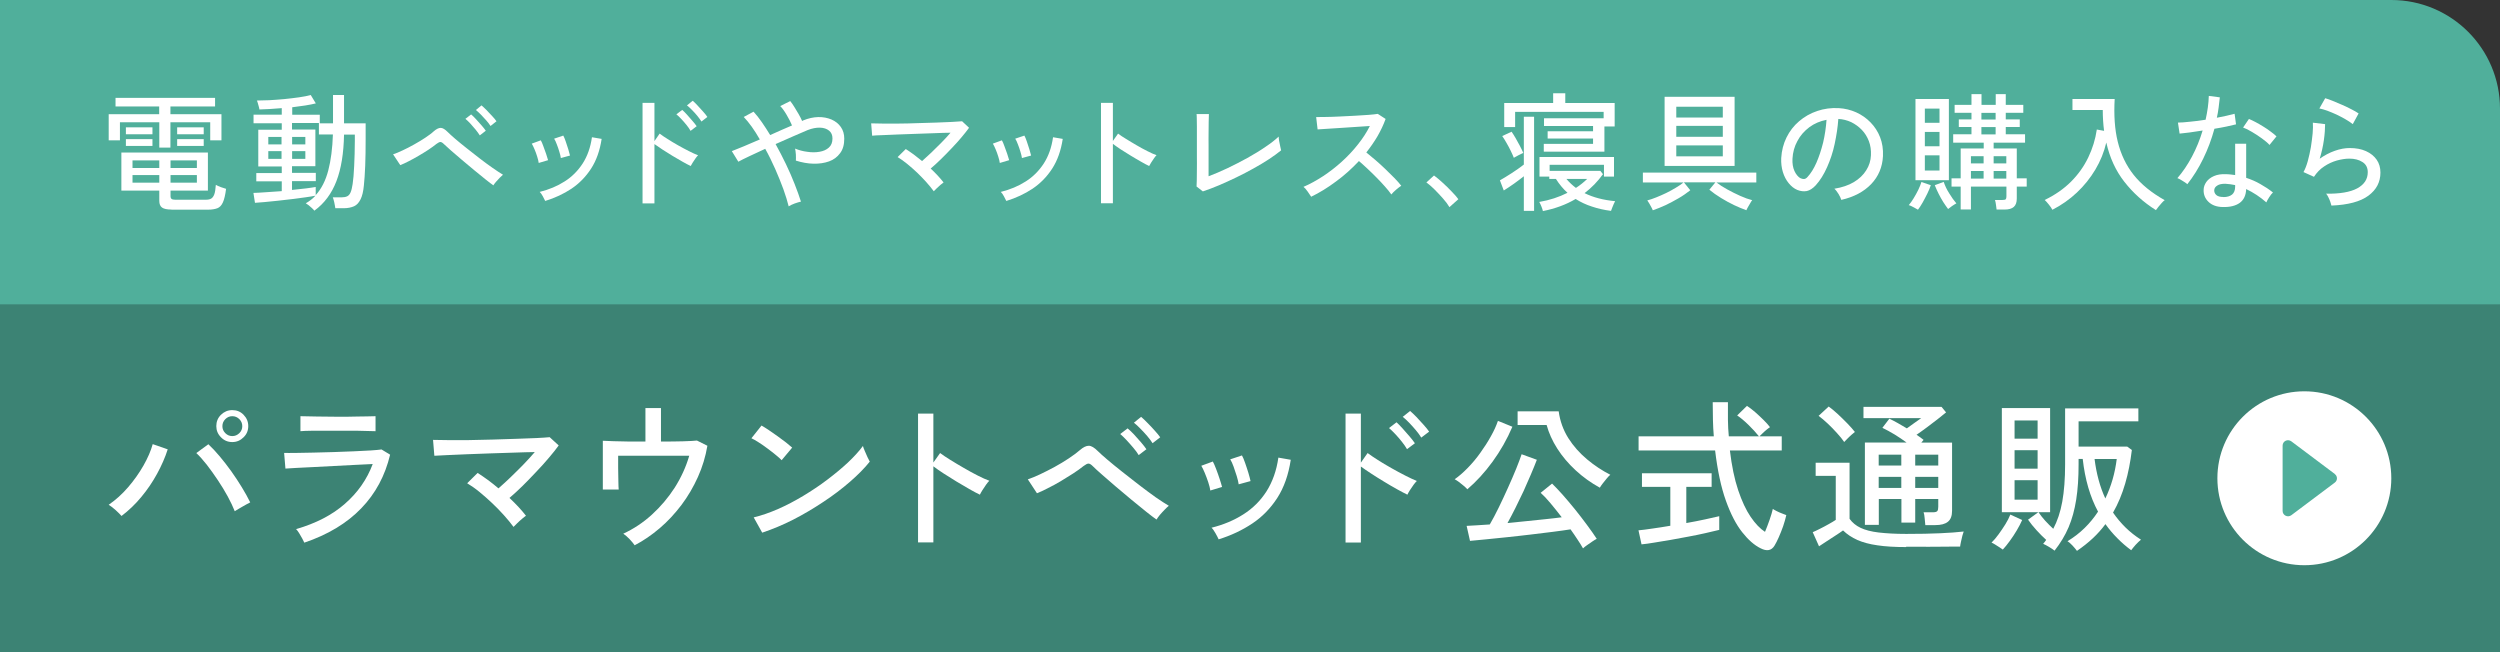 <svg width="230" height="60" viewBox="0 0 230 60" fill="none" xmlns="http://www.w3.org/2000/svg">
<rect x="0" y="0" width="230" height="60" fill="#333333" stroke="none"/>
<g clip-path="url(#clip0_238_751)">
<path d="M230 60V0L0 0V60L230 60Z" fill="#50AF9B"/>
<g style="mix-blend-mode:soft-light" opacity="0.25">
<path d="M230 60V28L0 28V60L230 60Z" fill="black"/>
</g>
<path d="M212 52C216.418 52 220 48.418 220 44C220 39.582 216.418 36 212 36C207.582 36 204 39.582 204 44C204 48.418 207.582 52 212 52Z" fill="white"/>
<path d="M214.805 43.607L210.801 40.602C210.47 40.356 210 40.582 210 40.996V47.006C210 47.41 210.47 47.646 210.801 47.4L214.805 44.395C215.065 44.198 215.065 43.814 214.805 43.617V43.607Z" fill="#50AF9B"/>
<path d="M11.19 47.48C11.07 47.34 10.89 47.16 10.65 46.94C10.41 46.72 10.19 46.56 10 46.44C10.65 45.99 11.25 45.45 11.79 44.82C12.33 44.19 12.8 43.53 13.2 42.83C13.59 42.14 13.88 41.48 14.05 40.86L15.43 41.34C15.19 42.09 14.86 42.84 14.45 43.59C14.04 44.34 13.56 45.05 13.01 45.71C12.46 46.38 11.85 46.96 11.18 47.47L11.19 47.48ZM21.6 47.04C21.44 46.63 21.22 46.17 20.95 45.67C20.68 45.17 20.37 44.67 20.03 44.16C19.69 43.65 19.36 43.19 19.02 42.75C18.68 42.32 18.36 41.96 18.06 41.68L19.17 40.87C19.5 41.18 19.85 41.55 20.21 41.98C20.57 42.41 20.93 42.87 21.28 43.36C21.63 43.85 21.95 44.34 22.25 44.83C22.55 45.32 22.81 45.79 23.02 46.22C22.86 46.3 22.63 46.42 22.34 46.59C22.05 46.76 21.8 46.9 21.6 47.03V47.04ZM21.37 40.67C20.97 40.67 20.62 40.53 20.33 40.23C20.04 39.94 19.9 39.6 19.9 39.2C19.9 38.8 20.04 38.44 20.33 38.16C20.62 37.88 20.96 37.73 21.37 37.73C21.78 37.73 22.13 37.87 22.41 38.16C22.69 38.45 22.84 38.79 22.84 39.2C22.84 39.61 22.7 39.95 22.41 40.23C22.12 40.52 21.78 40.67 21.37 40.67ZM21.37 40.12C21.62 40.12 21.83 40.03 22.02 39.85C22.2 39.67 22.29 39.46 22.29 39.21C22.29 38.96 22.2 38.74 22.02 38.56C21.84 38.38 21.62 38.29 21.37 38.29C21.12 38.29 20.91 38.38 20.73 38.56C20.55 38.74 20.46 38.96 20.46 39.21C20.46 39.46 20.55 39.67 20.73 39.85C20.91 40.03 21.12 40.12 21.37 40.12Z" fill="white"/>
<path d="M28 49.93C27.96 49.84 27.9 49.71 27.81 49.55C27.72 49.38 27.62 49.22 27.52 49.05C27.42 48.88 27.32 48.76 27.24 48.68C29.06 48.15 30.56 47.38 31.73 46.35C32.9 45.33 33.76 44.11 34.29 42.69C33.83 42.71 33.29 42.74 32.67 42.77C32.05 42.8 31.41 42.83 30.74 42.87C30.07 42.91 29.44 42.94 28.83 42.97C28.22 43 27.69 43.02 27.23 43.05C26.77 43.07 26.45 43.09 26.26 43.11L26.14 41.67C26.38 41.67 26.73 41.68 27.2 41.67C27.67 41.67 28.21 41.66 28.82 41.64C29.43 41.62 30.06 41.61 30.7 41.59C31.34 41.57 31.96 41.55 32.56 41.52C33.16 41.49 33.68 41.47 34.13 41.44C34.58 41.41 34.9 41.38 35.1 41.35L35.89 41.83C35.43 43.76 34.55 45.41 33.23 46.77C31.92 48.13 30.17 49.19 27.98 49.93H28ZM27.64 39.67V38.29C28.08 38.29 28.6 38.31 29.19 38.32C29.79 38.33 30.41 38.34 31.07 38.34C31.73 38.34 32.33 38.34 32.92 38.32C33.51 38.32 34.06 38.3 34.55 38.29V39.67C34.05 39.65 33.51 39.64 32.94 39.63C32.37 39.63 31.74 39.63 31.06 39.63H29.85C29.42 39.63 29.02 39.63 28.63 39.63C28.24 39.63 27.9 39.65 27.63 39.67H27.64Z" fill="white"/>
<path d="M47.24 48.47C47 48.14 46.71 47.79 46.37 47.41C46.03 47.03 45.66 46.65 45.28 46.29C44.89 45.92 44.5 45.58 44.1 45.25C43.71 44.93 43.33 44.67 42.98 44.46L43.94 43.51C44.24 43.7 44.56 43.92 44.89 44.16C45.22 44.4 45.54 44.66 45.86 44.93C46.19 44.64 46.55 44.31 46.95 43.93C47.34 43.55 47.74 43.16 48.14 42.75C48.54 42.34 48.89 41.95 49.2 41.59C48.66 41.59 48.04 41.62 47.34 41.64C46.64 41.66 45.91 41.69 45.16 41.71C44.41 41.74 43.68 41.76 42.99 41.79C42.29 41.82 41.68 41.84 41.14 41.87C40.6 41.89 40.21 41.91 39.96 41.93L39.84 40.47C40.15 40.48 40.59 40.49 41.17 40.49C41.75 40.49 42.39 40.49 43.11 40.49C43.82 40.48 44.56 40.46 45.32 40.44C46.08 40.42 46.81 40.4 47.52 40.37C48.23 40.35 48.85 40.32 49.38 40.3C49.92 40.27 50.31 40.25 50.57 40.22L51.4 40.98C51.17 41.3 50.88 41.67 50.52 42.09C50.17 42.51 49.77 42.95 49.35 43.39C48.93 43.84 48.5 44.28 48.08 44.7C47.65 45.12 47.25 45.49 46.87 45.81C47.47 46.37 47.98 46.92 48.39 47.45C48.3 47.51 48.18 47.6 48.03 47.73C47.88 47.86 47.73 47.99 47.59 48.13C47.44 48.27 47.33 48.38 47.25 48.47H47.24Z" fill="white"/>
<path d="M58.4 50.18C58.28 50.01 58.12 49.81 57.92 49.6C57.72 49.39 57.52 49.22 57.34 49.1C58.29 48.66 59.17 48.08 59.97 47.35C60.77 46.62 61.47 45.8 62.07 44.87C62.66 43.94 63.11 42.96 63.41 41.93H56.87C56.87 42.26 56.87 42.64 56.87 43.06C56.87 43.48 56.88 43.88 56.89 44.25C56.89 44.62 56.91 44.88 56.92 45.04H55.46V40.55C55.7 40.56 56.03 40.57 56.44 40.59C56.85 40.6 57.31 40.61 57.81 40.62C58.31 40.62 58.84 40.62 59.38 40.62V37.54H60.81V40.62C61.55 40.62 62.22 40.62 62.83 40.6C63.44 40.58 63.87 40.56 64.12 40.53L65.08 41.01C64.91 42.01 64.62 42.97 64.21 43.88C63.8 44.79 63.3 45.65 62.7 46.45C62.1 47.24 61.44 47.96 60.7 48.59C59.96 49.22 59.19 49.75 58.38 50.17L58.4 50.18Z" fill="white"/>
<path d="M71.91 42.34C71.8 42.22 71.63 42.06 71.39 41.87C71.15 41.67 70.9 41.48 70.62 41.27C70.34 41.06 70.07 40.87 69.8 40.7C69.54 40.53 69.31 40.4 69.13 40.32L70.06 39.15C70.24 39.25 70.46 39.39 70.73 39.57C70.99 39.75 71.27 39.94 71.55 40.14C71.83 40.34 72.09 40.54 72.33 40.72C72.57 40.91 72.75 41.06 72.88 41.18L71.91 42.34ZM70.12 49L69.34 47.6C70.05 47.43 70.8 47.17 71.58 46.83C72.36 46.49 73.13 46.08 73.9 45.62C74.66 45.16 75.4 44.67 76.1 44.14C76.8 43.61 77.43 43.09 78 42.56C78.56 42.03 79.03 41.52 79.39 41.03C79.42 41.14 79.47 41.29 79.56 41.49C79.65 41.69 79.73 41.87 79.81 42.06C79.9 42.24 79.97 42.38 80.02 42.47C79.54 43.07 78.93 43.69 78.19 44.33C77.45 44.97 76.64 45.59 75.74 46.18C74.85 46.77 73.93 47.32 72.97 47.81C72.01 48.3 71.06 48.69 70.14 49H70.12Z" fill="white"/>
<path d="M84.46 49.9V38.05H85.87V42.55L86.49 41.68C86.73 41.86 87.04 42.07 87.43 42.31C87.82 42.55 88.23 42.8 88.67 43.05C89.11 43.31 89.54 43.54 89.95 43.75C90.36 43.96 90.72 44.12 91.02 44.23C90.94 44.3 90.84 44.42 90.72 44.59C90.6 44.76 90.49 44.93 90.38 45.1C90.27 45.27 90.2 45.41 90.15 45.51C89.88 45.38 89.55 45.21 89.17 44.99C88.79 44.77 88.39 44.54 87.98 44.29C87.57 44.04 87.17 43.79 86.8 43.55C86.43 43.31 86.12 43.09 85.87 42.9V49.9H84.46Z" fill="white"/>
<path d="M106.4 47.8C106.17 47.64 105.85 47.4 105.44 47.07C105.03 46.74 104.58 46.38 104.1 45.98C103.62 45.58 103.14 45.18 102.66 44.77C102.18 44.36 101.76 43.99 101.38 43.66C101 43.33 100.72 43.07 100.54 42.89C100.38 42.73 100.25 42.65 100.14 42.65C100.03 42.65 99.88 42.73 99.68 42.88C99.42 43.09 99.1 43.32 98.73 43.56C98.36 43.8 97.97 44.04 97.57 44.28C97.17 44.52 96.77 44.73 96.39 44.92C96.01 45.12 95.68 45.27 95.4 45.38L94.56 44.1C94.88 43.99 95.26 43.84 95.68 43.64C96.1 43.44 96.56 43.21 97.02 42.96C97.48 42.71 97.92 42.44 98.33 42.17C98.74 41.9 99.08 41.64 99.35 41.41C99.66 41.14 99.93 41.01 100.17 41.01C100.4 41.01 100.68 41.18 101 41.5C101.19 41.69 101.48 41.95 101.88 42.29C102.27 42.62 102.73 43 103.24 43.4C103.75 43.8 104.27 44.21 104.8 44.62C105.33 45.03 105.84 45.4 106.31 45.74C106.79 46.07 107.2 46.34 107.53 46.53C107.42 46.62 107.29 46.74 107.14 46.9C106.99 47.05 106.85 47.21 106.71 47.37C106.58 47.53 106.47 47.68 106.39 47.81L106.4 47.8ZM104.76 41.87C104.63 41.66 104.47 41.43 104.26 41.19C104.06 40.95 103.85 40.72 103.64 40.49C103.43 40.27 103.24 40.08 103.06 39.93L103.74 39.41C103.9 39.54 104.09 39.72 104.32 39.96C104.54 40.2 104.76 40.45 104.98 40.7C105.19 40.95 105.36 41.16 105.47 41.33L104.76 41.87ZM106.04 40.78C105.91 40.57 105.74 40.35 105.54 40.11C105.34 39.87 105.12 39.65 104.91 39.43C104.7 39.21 104.5 39.03 104.32 38.89L104.98 38.35C105.14 38.48 105.33 38.66 105.56 38.9C105.79 39.13 106.02 39.37 106.23 39.61C106.45 39.85 106.62 40.06 106.74 40.23L106.03 40.78H106.04Z" fill="white"/>
<path d="M111.35 45.13C111.32 44.92 111.26 44.67 111.16 44.37C111.06 44.08 110.96 43.79 110.84 43.51C110.72 43.23 110.62 43.01 110.52 42.85L111.58 42.46C111.67 42.62 111.77 42.85 111.88 43.14C111.99 43.43 112.1 43.73 112.2 44.04C112.3 44.35 112.38 44.6 112.43 44.8L111.34 45.13H111.35ZM112.11 49.61C112.05 49.47 111.95 49.28 111.82 49.05C111.69 48.82 111.57 48.65 111.46 48.55C112.55 48.28 113.53 47.87 114.39 47.32C115.26 46.77 115.97 46.06 116.52 45.2C117.07 44.33 117.44 43.3 117.61 42.1L118.75 42.3C118.54 43.68 118.13 44.85 117.51 45.81C116.89 46.77 116.12 47.56 115.2 48.17C114.28 48.78 113.25 49.27 112.11 49.62V49.61ZM113.96 44.56C113.93 44.35 113.87 44.1 113.78 43.8C113.69 43.51 113.59 43.22 113.49 42.93C113.39 42.64 113.28 42.42 113.18 42.26L114.26 41.9C114.35 42.06 114.45 42.29 114.55 42.59C114.65 42.89 114.76 43.19 114.85 43.5C114.94 43.81 115.01 44.06 115.05 44.26L113.95 44.56H113.96Z" fill="white"/>
<path d="M123.79 49.9V38.05H125.2V42.56L125.82 41.68C126.06 41.86 126.37 42.07 126.76 42.32C127.15 42.57 127.56 42.81 128 43.06C128.44 43.31 128.87 43.54 129.28 43.75C129.69 43.96 130.05 44.13 130.35 44.25C130.27 44.32 130.17 44.44 130.05 44.6C129.93 44.76 129.82 44.93 129.71 45.1C129.6 45.27 129.53 45.41 129.48 45.51C129.21 45.38 128.89 45.21 128.51 45C128.13 44.79 127.74 44.56 127.33 44.31C126.91 44.06 126.52 43.81 126.15 43.57C125.78 43.33 125.46 43.11 125.2 42.92V49.91H123.79V49.9ZM129.45 41.33C129.33 41.12 129.17 40.89 128.98 40.65C128.79 40.4 128.58 40.17 128.37 39.94C128.16 39.71 127.96 39.53 127.79 39.38L128.48 38.85C128.63 38.98 128.81 39.17 129.03 39.41C129.25 39.66 129.47 39.9 129.68 40.15C129.89 40.4 130.06 40.61 130.17 40.78L129.45 41.32V41.33ZM130.75 40.25C130.62 40.04 130.46 39.81 130.26 39.58C130.06 39.34 129.85 39.11 129.64 38.89C129.43 38.67 129.23 38.49 129.05 38.35L129.73 37.81C129.89 37.94 130.08 38.13 130.31 38.36C130.53 38.6 130.76 38.84 130.98 39.09C131.2 39.34 131.37 39.54 131.48 39.71L130.77 40.25H130.75Z" fill="white"/>
<path d="M135 45.02C134.94 44.94 134.83 44.84 134.68 44.71C134.53 44.58 134.38 44.46 134.22 44.34C134.06 44.23 133.93 44.14 133.83 44.09C134.22 43.82 134.62 43.47 135.03 43.05C135.44 42.63 135.83 42.17 136.19 41.66C136.55 41.16 136.88 40.65 137.16 40.14C137.45 39.63 137.66 39.16 137.81 38.72L139.14 39.26C138.65 40.41 138.04 41.48 137.32 42.47C136.6 43.46 135.82 44.31 134.99 45.02H135ZM145.63 50.44C145.5 50.21 145.34 49.94 145.14 49.65C144.94 49.35 144.73 49.03 144.49 48.7C144.04 48.77 143.49 48.85 142.85 48.93C142.21 49.01 141.53 49.09 140.81 49.18C140.09 49.26 139.38 49.35 138.67 49.42C137.96 49.49 137.3 49.56 136.71 49.62C136.11 49.68 135.62 49.73 135.24 49.76L134.93 48.38C135.16 48.37 135.46 48.35 135.83 48.33C136.2 48.3 136.61 48.28 137.06 48.25C137.32 47.8 137.6 47.28 137.89 46.68C138.18 46.09 138.46 45.48 138.74 44.86C139.02 44.24 139.27 43.66 139.49 43.12C139.71 42.58 139.87 42.14 139.99 41.79L141.39 42.3C141.24 42.69 141.06 43.14 140.85 43.63C140.64 44.13 140.41 44.65 140.17 45.18C139.92 45.71 139.67 46.23 139.42 46.73C139.17 47.23 138.92 47.7 138.69 48.12C139.28 48.06 139.88 48 140.48 47.94C141.09 47.88 141.67 47.82 142.22 47.76C142.77 47.7 143.26 47.65 143.68 47.59C143.33 47.13 142.98 46.7 142.64 46.29C142.3 45.88 142 45.57 141.74 45.34L142.79 44.49C143.06 44.75 143.38 45.09 143.75 45.5C144.12 45.92 144.5 46.37 144.89 46.85C145.28 47.34 145.65 47.81 146 48.29C146.35 48.76 146.65 49.19 146.9 49.57C146.79 49.63 146.65 49.71 146.49 49.82C146.33 49.93 146.16 50.04 146 50.16C145.84 50.27 145.72 50.37 145.64 50.45L145.63 50.44ZM147.19 44.87C146.37 44.42 145.63 43.89 144.96 43.27C144.29 42.65 143.73 41.99 143.27 41.27C142.81 40.55 142.49 39.83 142.29 39.1H139.62V37.84H143.4C143.52 38.74 143.82 39.56 144.28 40.3C144.75 41.04 145.33 41.69 146.01 42.26C146.69 42.83 147.41 43.3 148.15 43.68C148.06 43.75 147.95 43.86 147.82 44.02C147.69 44.18 147.57 44.33 147.45 44.48C147.33 44.63 147.25 44.76 147.19 44.86V44.87Z" fill="white"/>
<path d="M151.02 50.08L150.74 48.79C151.06 48.76 151.48 48.71 152 48.63C152.52 48.56 153.07 48.47 153.67 48.37V44.79H151.06V43.54H157.47V44.79H155.14V48.12C155.76 48.01 156.34 47.9 156.88 47.78C157.42 47.66 157.85 47.57 158.17 47.49V48.75C157.81 48.84 157.38 48.94 156.89 49.05C156.4 49.16 155.88 49.27 155.33 49.37C154.78 49.48 154.23 49.58 153.7 49.67C153.16 49.76 152.66 49.85 152.19 49.92C151.73 50 151.34 50.05 151.03 50.08H151.02ZM161.97 50.44C161.4 50.16 160.84 49.67 160.28 48.96C159.72 48.25 159.22 47.29 158.78 46.06C158.34 44.83 158.01 43.29 157.79 41.44H150.75V40.14H157.67C157.63 39.66 157.6 39.16 157.59 38.63C157.58 38.11 157.57 37.56 157.57 37H158.97C158.97 37.56 158.97 38.1 158.97 38.63C158.97 39.16 159.01 39.66 159.05 40.14H161.82C161.55 39.8 161.23 39.45 160.85 39.08C160.47 38.71 160.13 38.43 159.82 38.22L160.72 37.34C160.95 37.49 161.2 37.68 161.48 37.92C161.75 38.16 162.01 38.4 162.26 38.65C162.51 38.9 162.7 39.11 162.84 39.3C162.77 39.34 162.67 39.42 162.54 39.52C162.41 39.63 162.28 39.74 162.16 39.86C162.04 39.98 161.94 40.07 161.87 40.14H163.92V41.44H159.15C159.32 42.86 159.57 44.08 159.91 45.09C160.25 46.1 160.63 46.92 161.06 47.55C161.49 48.18 161.93 48.64 162.38 48.93C162.52 48.6 162.66 48.23 162.8 47.83C162.94 47.43 163.04 47.09 163.1 46.82C163.17 46.87 163.29 46.94 163.45 47.02C163.61 47.1 163.78 47.18 163.95 47.24C164.12 47.31 164.25 47.36 164.34 47.39C164.27 47.71 164.17 48.05 164.05 48.41C163.92 48.77 163.79 49.11 163.65 49.42C163.51 49.74 163.38 49.99 163.26 50.19C162.98 50.66 162.55 50.74 161.97 50.44Z" fill="white"/>
<path d="M175.36 50.33C174.33 50.33 173.45 50.28 172.73 50.17C172 50.07 171.39 49.9 170.88 49.68C170.37 49.45 169.93 49.16 169.56 48.8C169.38 48.93 169.15 49.09 168.88 49.26C168.61 49.43 168.33 49.62 168.05 49.8C167.77 49.98 167.54 50.13 167.35 50.26L166.77 48.96C166.94 48.89 167.16 48.79 167.43 48.65C167.7 48.52 167.97 48.37 168.24 48.22C168.51 48.07 168.73 47.94 168.89 47.83V43.78H167.04V42.57H170.16V47.73C170.41 48.08 170.75 48.36 171.17 48.56C171.59 48.76 172.15 48.91 172.84 48.99C173.53 49.07 174.37 49.12 175.37 49.12C176.58 49.12 177.62 49.1 178.48 49.06C179.35 49.02 180.07 48.97 180.66 48.9C180.63 48.97 180.59 49.1 180.54 49.28C180.49 49.47 180.45 49.65 180.41 49.84C180.37 50.03 180.34 50.18 180.33 50.29C180.08 50.29 179.76 50.29 179.36 50.29C178.96 50.29 178.54 50.29 178.08 50.3C177.62 50.31 177.16 50.3 176.69 50.3H175.37L175.36 50.33ZM169.67 40.67C169.5 40.42 169.28 40.14 169 39.84C168.73 39.54 168.44 39.24 168.14 38.96C167.84 38.68 167.56 38.44 167.31 38.26L168.24 37.4C168.48 37.57 168.75 37.8 169.06 38.08C169.37 38.37 169.67 38.66 169.96 38.96C170.25 39.26 170.48 39.52 170.65 39.74C170.59 39.79 170.49 39.87 170.35 39.99C170.21 40.11 170.08 40.24 169.95 40.37C169.82 40.5 169.72 40.6 169.66 40.67H169.67ZM177.13 48.31C177.11 48.14 177.09 47.93 177.07 47.69C177.05 47.44 177.02 47.26 176.97 47.13H177.84C178.04 47.13 178.17 47.09 178.23 47.02C178.29 46.95 178.32 46.82 178.32 46.63V45.91H176.2V48.08H174.93V45.91H172.85V48.29H171.57V40.71H175.4C175.06 40.46 174.69 40.21 174.3 39.97C173.9 39.73 173.53 39.53 173.18 39.36L173.82 38.52C174.05 38.63 174.31 38.76 174.59 38.92C174.87 39.08 175.15 39.24 175.43 39.41C175.65 39.25 175.89 39.08 176.14 38.9C176.39 38.72 176.59 38.58 176.75 38.47H171.44V37.43H178.62L179.04 37.94C178.81 38.13 178.54 38.35 178.23 38.59C177.92 38.83 177.6 39.07 177.27 39.32C176.94 39.57 176.62 39.79 176.32 40C176.44 40.08 176.56 40.16 176.67 40.24C176.78 40.32 176.88 40.4 176.97 40.47L176.76 40.72H179.59V46.99C179.59 47.45 179.47 47.79 179.21 48C178.95 48.21 178.57 48.31 178.04 48.31H177.12H177.13ZM172.84 42.83H174.92V41.83H172.84V42.83ZM172.84 44.89H174.92V43.87H172.84V44.89ZM176.2 42.83H178.32V41.83H176.2V42.83ZM176.2 44.89H178.32V43.87H176.2V44.89Z" fill="white"/>
<path d="M184.26 50.56C184.19 50.51 184.09 50.44 183.95 50.35C183.81 50.26 183.67 50.17 183.54 50.09C183.41 50.01 183.3 49.95 183.22 49.92C183.43 49.72 183.64 49.47 183.86 49.17C184.08 48.87 184.29 48.56 184.49 48.24C184.69 47.92 184.84 47.62 184.95 47.34L186.04 47.84C185.91 48.14 185.74 48.46 185.54 48.8C185.34 49.14 185.12 49.47 184.9 49.77C184.68 50.07 184.46 50.35 184.26 50.56ZM191.08 50.68C190.99 50.55 190.85 50.39 190.67 50.19C190.48 49.99 190.33 49.86 190.21 49.79C190.79 49.44 191.31 49.04 191.78 48.58C192.25 48.12 192.66 47.62 193.02 47.07C192.29 45.72 191.82 44.11 191.61 42.22H191.23V42.7C191.23 43.94 191.16 45.03 191.01 45.97C190.86 46.91 190.63 47.76 190.31 48.51C189.99 49.26 189.56 49.97 189.02 50.66C188.9 50.56 188.73 50.45 188.52 50.32C188.31 50.19 188.12 50.1 187.97 50.03C188.02 49.97 188.07 49.91 188.12 49.85C188.17 49.79 188.21 49.73 188.25 49.67C187.96 49.41 187.67 49.12 187.37 48.79C187.07 48.46 186.8 48.13 186.58 47.81L187.53 47.12H184.17V37.54H188.61V47.12H187.54C187.71 47.38 187.92 47.64 188.16 47.91C188.41 48.18 188.65 48.42 188.9 48.65C189.28 47.93 189.56 47.1 189.73 46.15C189.9 45.2 189.99 44.06 189.99 42.72V37.57H196.73V38.76H191.23V41.09H195.71L196.13 41.4C196 42.49 195.8 43.52 195.52 44.48C195.24 45.44 194.87 46.34 194.4 47.16C194.74 47.65 195.12 48.11 195.55 48.53C195.98 48.95 196.45 49.32 196.97 49.65C196.83 49.76 196.67 49.92 196.48 50.12C196.3 50.33 196.16 50.49 196.07 50.62C195.61 50.28 195.18 49.91 194.79 49.51C194.39 49.11 194.03 48.68 193.7 48.22C193.36 48.68 192.97 49.12 192.54 49.52C192.1 49.93 191.62 50.31 191.08 50.68ZM185.34 40.36H187.46V38.68H185.34V40.36ZM185.34 43.12H187.46V41.42H185.34V43.12ZM185.34 45.97H187.46V44.18H185.34V45.97ZM193.69 45.86C194.23 44.74 194.58 43.53 194.74 42.23H192.7C192.87 43.59 193.2 44.8 193.69 45.86Z" fill="white"/>
<path d="M14.655 13.579V11.247H11.034V12.91H10V10.507H14.645V9.797H10.629V9.006H19.786V9.797H15.679V10.507H20.374V12.91H19.34V11.247H15.679V13.579H14.634H14.655ZM15.77 19.279C15.365 19.279 15.081 19.218 14.908 19.096C14.736 18.975 14.655 18.762 14.655 18.478V17.535H11.166V14.036H19.127V17.535H15.689V18.072C15.689 18.174 15.72 18.244 15.78 18.295C15.841 18.346 15.953 18.376 16.125 18.376H18.914C19.127 18.376 19.299 18.346 19.421 18.275C19.543 18.204 19.644 18.072 19.715 17.879C19.786 17.687 19.827 17.393 19.857 17.007C19.969 17.068 20.121 17.139 20.303 17.21C20.496 17.281 20.658 17.332 20.8 17.372C20.729 17.93 20.628 18.356 20.506 18.62C20.385 18.893 20.212 19.076 19.999 19.157C19.786 19.238 19.502 19.289 19.157 19.289H15.76L15.77 19.279ZM11.582 12.352V11.714H14.026V12.352H11.582ZM11.582 13.427V12.799H14.026V13.427H11.582ZM12.191 15.456H14.655V14.756H12.191V15.456ZM12.191 16.804H14.655V16.105H12.191V16.804ZM15.689 15.456H18.113V14.756H15.689V15.456ZM15.689 16.804H18.113V16.105H15.689V16.804ZM16.298 12.352V11.714H18.742V12.352H16.298ZM16.298 13.427V12.799H18.742V13.427H16.298Z" fill="white"/>
<path d="M28.903 19.36C28.852 19.299 28.782 19.218 28.69 19.137C28.589 19.046 28.498 18.965 28.396 18.883C28.295 18.802 28.203 18.741 28.133 18.701C28.457 18.518 28.761 18.285 29.025 18.001C28.782 18.052 28.477 18.102 28.102 18.153C27.727 18.204 27.321 18.265 26.875 18.316C26.429 18.366 25.993 18.417 25.557 18.468C25.121 18.518 24.715 18.549 24.35 18.589C23.985 18.62 23.691 18.64 23.457 18.66L23.315 17.748C23.589 17.748 23.954 17.717 24.431 17.687C24.898 17.656 25.394 17.616 25.922 17.585V16.683H23.579V15.922H25.922V15.314H23.762V11.937H25.922V11.338H23.326V10.547H25.922V9.949C25.536 9.979 25.171 10.01 24.806 10.03C24.451 10.05 24.127 10.06 23.863 10.071C23.863 10.01 23.843 9.929 23.812 9.817C23.782 9.716 23.752 9.604 23.721 9.493C23.691 9.381 23.66 9.3 23.63 9.249C23.954 9.249 24.33 9.239 24.766 9.219C25.202 9.199 25.668 9.158 26.145 9.117C26.622 9.067 27.078 9.016 27.504 8.955C27.93 8.894 28.295 8.823 28.589 8.742L29.055 9.513C28.771 9.584 28.447 9.645 28.072 9.706C27.696 9.766 27.301 9.817 26.885 9.868V10.557H29.42V11.348H30.637V8.742H31.651V11.348H33.639C33.639 11.541 33.639 11.764 33.639 11.998C33.639 12.231 33.639 12.494 33.639 12.789C33.639 13.691 33.629 14.512 33.599 15.253C33.568 15.993 33.528 16.591 33.477 17.058C33.426 17.606 33.325 18.032 33.173 18.336C33.021 18.64 32.828 18.863 32.574 18.975C32.321 19.086 32.006 19.157 31.621 19.157H30.85C30.83 18.995 30.79 18.812 30.749 18.599C30.698 18.397 30.658 18.244 30.617 18.153H31.459C31.651 18.153 31.804 18.123 31.936 18.062C32.067 18.001 32.169 17.89 32.25 17.707C32.331 17.524 32.392 17.271 32.443 16.926C32.503 16.531 32.554 15.973 32.584 15.263C32.615 14.553 32.645 13.793 32.645 12.971V12.383H31.651C31.621 14.097 31.388 15.527 30.952 16.663C30.516 17.798 29.846 18.711 28.924 19.38L28.903 19.36ZM24.684 13.285H25.901V12.596H24.684V13.285ZM24.684 14.614H25.901V13.904H24.684V14.614ZM29.339 12.363V11.318H26.865V11.916H29.015V15.293H26.865V15.902H29.055V16.663H26.865V17.474C27.341 17.423 27.778 17.383 28.163 17.332C28.548 17.281 28.842 17.241 29.045 17.2V17.95C29.573 17.372 29.958 16.612 30.201 15.679C30.445 14.746 30.587 13.64 30.627 12.373H29.339V12.363ZM26.875 13.285H28.092V12.596H26.875V13.285ZM26.875 14.614H28.092V13.904H26.875V14.614Z" fill="white"/>
<path d="M45.413 17.069C45.23 16.947 44.987 16.754 44.663 16.5C44.338 16.247 43.993 15.963 43.618 15.649C43.243 15.334 42.868 15.02 42.492 14.706C42.117 14.391 41.793 14.097 41.488 13.844C41.194 13.58 40.971 13.377 40.829 13.245C40.708 13.123 40.596 13.063 40.515 13.063C40.434 13.063 40.312 13.123 40.16 13.235C39.957 13.397 39.714 13.58 39.42 13.773C39.126 13.965 38.831 14.148 38.517 14.33C38.203 14.513 37.898 14.685 37.594 14.837C37.3 14.989 37.036 15.111 36.824 15.192L36.164 14.198C36.418 14.117 36.702 13.996 37.047 13.833C37.381 13.681 37.726 13.499 38.091 13.296C38.456 13.093 38.791 12.89 39.115 12.677C39.43 12.464 39.704 12.272 39.906 12.079C40.15 11.866 40.363 11.765 40.545 11.765C40.728 11.765 40.941 11.896 41.194 12.15C41.346 12.302 41.57 12.505 41.874 12.769C42.178 13.032 42.533 13.316 42.928 13.631C43.324 13.945 43.73 14.259 44.145 14.584C44.561 14.908 44.957 15.192 45.332 15.456C45.707 15.72 46.022 15.922 46.275 16.075C46.194 16.146 46.093 16.237 45.971 16.359C45.849 16.48 45.748 16.602 45.636 16.724C45.535 16.845 45.444 16.957 45.383 17.058L45.413 17.069ZM44.135 12.444C44.034 12.282 43.902 12.109 43.75 11.917C43.598 11.734 43.435 11.552 43.273 11.369C43.111 11.197 42.959 11.045 42.817 10.933L43.344 10.527C43.466 10.629 43.618 10.771 43.791 10.963C43.963 11.156 44.135 11.339 44.308 11.541C44.48 11.734 44.602 11.896 44.693 12.028L44.145 12.454L44.135 12.444ZM45.129 11.592C45.028 11.43 44.896 11.258 44.734 11.075C44.571 10.893 44.409 10.71 44.247 10.548C44.074 10.375 43.922 10.233 43.78 10.122L44.297 9.696C44.419 9.797 44.571 9.939 44.754 10.122C44.936 10.304 45.109 10.487 45.281 10.68C45.454 10.862 45.586 11.024 45.677 11.156L45.129 11.592Z" fill="white"/>
<path d="M49.561 14.989C49.541 14.827 49.49 14.624 49.419 14.401C49.348 14.168 49.267 13.945 49.175 13.732C49.084 13.519 49.003 13.346 48.922 13.214L49.754 12.91C49.824 13.032 49.906 13.214 49.987 13.448C50.068 13.681 50.159 13.914 50.24 14.147C50.321 14.381 50.382 14.584 50.423 14.736L49.571 14.989H49.561ZM50.159 18.488C50.108 18.376 50.037 18.234 49.936 18.052C49.835 17.869 49.743 17.737 49.652 17.656C50.504 17.443 51.264 17.129 51.944 16.693C52.623 16.267 53.171 15.709 53.607 15.04C54.043 14.36 54.327 13.559 54.459 12.626L55.351 12.778C55.189 13.853 54.865 14.766 54.378 15.517C53.891 16.267 53.293 16.875 52.573 17.362C51.853 17.839 51.051 18.214 50.159 18.488ZM51.599 14.543C51.579 14.381 51.528 14.178 51.457 13.955C51.386 13.722 51.315 13.498 51.224 13.275C51.143 13.052 51.062 12.88 50.98 12.758L51.822 12.474C51.893 12.596 51.964 12.778 52.045 13.012C52.127 13.245 52.208 13.478 52.279 13.722C52.35 13.965 52.4 14.158 52.441 14.31L51.589 14.543H51.599Z" fill="white"/>
<path d="M59.114 18.711V9.462H60.209V12.981L60.686 12.292C60.868 12.434 61.112 12.596 61.416 12.789C61.72 12.981 62.035 13.174 62.379 13.367C62.724 13.559 63.059 13.742 63.383 13.904C63.708 14.066 63.982 14.198 64.225 14.289C64.164 14.34 64.083 14.431 63.992 14.563C63.901 14.695 63.809 14.827 63.728 14.959C63.647 15.091 63.586 15.192 63.546 15.273C63.333 15.172 63.079 15.04 62.795 14.878C62.501 14.715 62.197 14.533 61.872 14.34C61.548 14.147 61.243 13.955 60.95 13.762C60.655 13.569 60.412 13.397 60.209 13.255V18.711H59.114ZM63.525 12.028C63.434 11.866 63.312 11.683 63.16 11.501C63.008 11.308 62.846 11.125 62.684 10.953C62.521 10.781 62.369 10.629 62.227 10.517L62.765 10.111C62.886 10.213 63.028 10.355 63.201 10.547C63.373 10.74 63.546 10.933 63.708 11.125C63.88 11.318 64.002 11.48 64.093 11.612L63.535 12.038L63.525 12.028ZM64.539 11.186C64.438 11.024 64.306 10.852 64.154 10.659C64.002 10.476 63.84 10.294 63.667 10.121C63.495 9.949 63.343 9.807 63.201 9.695L63.728 9.27C63.85 9.371 64.002 9.513 64.174 9.706C64.347 9.898 64.519 10.081 64.692 10.274C64.864 10.466 64.996 10.629 65.077 10.76L64.529 11.186H64.539Z" fill="white"/>
<path d="M72.561 18.995C72.45 18.539 72.287 18.012 72.074 17.413C71.861 16.825 71.608 16.206 71.324 15.557C71.04 14.918 70.736 14.29 70.401 13.691C69.874 13.935 69.387 14.158 68.941 14.371C68.495 14.584 68.16 14.746 67.927 14.878L67.328 13.904C67.612 13.793 67.977 13.651 68.434 13.458C68.89 13.265 69.377 13.063 69.904 12.829C69.661 12.403 69.417 12.018 69.164 11.663C68.91 11.308 68.657 11.004 68.424 10.761L69.326 10.274C69.58 10.548 69.833 10.872 70.087 11.237C70.34 11.602 70.604 12.008 70.857 12.424C71.212 12.272 71.557 12.109 71.902 11.957C72.247 11.805 72.561 11.663 72.865 11.541C72.734 11.217 72.561 10.893 72.358 10.548C72.156 10.203 71.963 9.939 71.78 9.757L72.703 9.3C72.825 9.452 72.947 9.625 73.078 9.838C73.21 10.051 73.342 10.264 73.474 10.497C73.606 10.72 73.707 10.933 73.798 11.136L73.879 11.085C74.366 10.882 74.833 10.781 75.279 10.771C75.725 10.761 76.131 10.842 76.496 10.994C76.861 11.156 77.145 11.379 77.358 11.684C77.571 11.988 77.672 12.343 77.672 12.758C77.672 13.306 77.551 13.752 77.287 14.097C77.033 14.442 76.699 14.695 76.273 14.848C75.847 15 75.37 15.071 74.843 15.06C74.316 15.05 73.768 14.949 73.22 14.777C73.23 14.635 73.23 14.452 73.22 14.219C73.2 13.986 73.18 13.803 73.149 13.671C73.494 13.813 73.859 13.915 74.265 13.965C74.66 14.026 75.036 14.026 75.391 13.965C75.745 13.904 76.029 13.783 76.252 13.58C76.476 13.387 76.587 13.103 76.587 12.738C76.587 12.424 76.486 12.191 76.273 12.018C76.06 11.846 75.786 11.755 75.441 11.744C75.096 11.734 74.721 11.805 74.305 11.967C73.95 12.12 73.514 12.302 72.987 12.535C72.46 12.769 71.912 13.002 71.354 13.255C71.689 13.854 72.003 14.472 72.308 15.101C72.612 15.73 72.876 16.348 73.109 16.937C73.342 17.525 73.535 18.072 73.687 18.549C73.535 18.579 73.342 18.64 73.109 18.721C72.886 18.803 72.703 18.894 72.571 18.975L72.561 18.995Z" fill="white"/>
<path d="M85.907 17.596C85.724 17.342 85.491 17.058 85.228 16.764C84.964 16.47 84.68 16.176 84.376 15.882C84.071 15.598 83.767 15.324 83.453 15.071C83.138 14.817 82.854 14.614 82.581 14.452L83.331 13.712C83.564 13.864 83.808 14.026 84.071 14.219C84.325 14.412 84.578 14.614 84.832 14.817C85.085 14.594 85.369 14.33 85.684 14.036C85.988 13.742 86.302 13.428 86.617 13.114C86.931 12.799 87.205 12.495 87.448 12.211C87.022 12.211 86.546 12.231 85.998 12.252C85.451 12.272 84.883 12.292 84.294 12.312C83.706 12.333 83.138 12.353 82.601 12.373C82.053 12.393 81.577 12.414 81.161 12.434C80.745 12.444 80.441 12.464 80.238 12.485L80.147 11.349C80.39 11.349 80.735 11.359 81.181 11.369C81.627 11.369 82.134 11.369 82.692 11.369C83.25 11.369 83.828 11.349 84.416 11.329C85.004 11.308 85.582 11.298 86.13 11.278C86.678 11.258 87.164 11.237 87.58 11.217C87.996 11.197 88.31 11.177 88.513 11.156L89.152 11.755C88.97 12.008 88.746 12.292 88.473 12.617C88.199 12.941 87.895 13.286 87.56 13.631C87.225 13.986 86.901 14.32 86.566 14.645C86.231 14.969 85.917 15.263 85.623 15.507C86.09 15.943 86.485 16.369 86.809 16.785C86.739 16.835 86.647 16.906 86.525 17.008C86.404 17.109 86.292 17.21 86.181 17.322C86.069 17.424 85.978 17.515 85.917 17.586L85.907 17.596Z" fill="white"/>
<path d="M91.981 14.989C91.961 14.827 91.91 14.624 91.839 14.401C91.769 14.168 91.687 13.945 91.596 13.732C91.505 13.519 91.424 13.346 91.343 13.214L92.174 12.91C92.245 13.032 92.326 13.214 92.407 13.448C92.489 13.681 92.58 13.914 92.661 14.147C92.742 14.381 92.803 14.584 92.843 14.736L91.992 14.989H91.981ZM92.58 18.488C92.529 18.376 92.458 18.234 92.357 18.052C92.255 17.869 92.164 17.737 92.073 17.656C92.925 17.443 93.685 17.129 94.365 16.693C95.044 16.267 95.592 15.709 96.028 15.04C96.464 14.36 96.748 13.559 96.88 12.626L97.772 12.778C97.61 13.853 97.285 14.766 96.799 15.517C96.312 16.267 95.713 16.875 94.993 17.362C94.273 17.839 93.472 18.214 92.58 18.488ZM94.02 14.543C93.999 14.381 93.949 14.178 93.878 13.955C93.807 13.722 93.736 13.498 93.645 13.275C93.563 13.052 93.482 12.88 93.401 12.758L94.243 12.474C94.314 12.596 94.385 12.778 94.466 13.012C94.547 13.245 94.628 13.478 94.699 13.722C94.77 13.965 94.821 14.158 94.862 14.31L94.01 14.543H94.02Z" fill="white"/>
<path d="M101.291 18.711V9.462H102.386V12.971L102.863 12.292C103.046 12.434 103.289 12.596 103.593 12.779C103.897 12.961 104.212 13.164 104.557 13.357C104.901 13.559 105.236 13.742 105.561 13.904C105.885 14.066 106.159 14.198 106.402 14.28C106.341 14.33 106.26 14.432 106.169 14.563C106.078 14.695 105.987 14.827 105.905 14.959C105.824 15.091 105.763 15.192 105.723 15.273C105.51 15.172 105.256 15.04 104.962 14.868C104.668 14.695 104.354 14.523 104.029 14.32C103.705 14.127 103.401 13.935 103.106 13.742C102.812 13.549 102.579 13.377 102.386 13.235V18.701H101.291V18.711Z" fill="white"/>
<path d="M110.672 17.616L110.083 17.159C110.083 17.058 110.094 16.865 110.104 16.581C110.104 16.297 110.104 15.963 110.114 15.588C110.124 15.212 110.114 14.827 110.114 14.441V12.535C110.114 12.231 110.114 11.937 110.114 11.643C110.114 11.359 110.114 11.105 110.104 10.902C110.094 10.699 110.104 10.557 110.083 10.497H111.219C111.219 10.649 111.209 10.882 111.199 11.207C111.189 11.531 111.199 11.886 111.189 12.271C111.179 12.657 111.189 13.012 111.189 13.336V16.216C111.726 16.013 112.304 15.77 112.923 15.476C113.542 15.182 114.15 14.867 114.758 14.533C115.357 14.198 115.915 13.864 116.411 13.519C116.919 13.184 117.324 12.86 117.639 12.565C117.639 12.646 117.649 12.778 117.679 12.961C117.71 13.133 117.74 13.306 117.781 13.468C117.821 13.63 117.852 13.752 117.862 13.833C117.547 14.087 117.182 14.36 116.746 14.644C116.31 14.928 115.844 15.212 115.326 15.496C114.819 15.78 114.292 16.054 113.744 16.318C113.197 16.581 112.669 16.825 112.142 17.048C111.615 17.271 111.128 17.453 110.672 17.606V17.616Z" fill="white"/>
<path d="M120.63 18.103C120.549 17.981 120.448 17.829 120.306 17.626C120.164 17.423 120.042 17.281 119.921 17.19C120.519 16.936 121.117 16.602 121.726 16.206C122.324 15.811 122.902 15.365 123.45 14.868C123.997 14.371 124.494 13.843 124.93 13.286C125.377 12.728 125.742 12.16 126.026 11.592C125.671 11.612 125.255 11.643 124.798 11.673C124.342 11.704 123.886 11.734 123.419 11.764C122.953 11.795 122.527 11.825 122.141 11.846C121.756 11.866 121.442 11.886 121.219 11.906L121.087 10.771C121.269 10.771 121.553 10.771 121.939 10.761C122.324 10.761 122.75 10.74 123.216 10.72C123.683 10.7 124.16 10.679 124.636 10.649C125.103 10.618 125.529 10.598 125.914 10.568C126.289 10.537 126.573 10.507 126.756 10.477L127.476 10.943C127.283 11.48 127.03 12.008 126.735 12.525C126.431 13.042 126.086 13.539 125.701 14.026C125.965 14.239 126.249 14.472 126.553 14.736C126.857 14.999 127.161 15.273 127.455 15.557C127.75 15.841 128.033 16.115 128.287 16.379C128.541 16.642 128.754 16.876 128.916 17.089C128.784 17.17 128.622 17.302 128.439 17.454C128.257 17.616 128.104 17.758 128.003 17.89C127.851 17.667 127.648 17.423 127.415 17.16C127.182 16.896 126.918 16.612 126.634 16.328C126.35 16.044 126.076 15.77 125.792 15.507C125.508 15.243 125.255 15.01 125.022 14.817C124.373 15.507 123.673 16.145 122.902 16.703C122.141 17.271 121.381 17.738 120.62 18.103H120.63Z" fill="white"/>
<path d="M133.347 19.056C133.205 18.813 133.013 18.549 132.759 18.265C132.506 17.981 132.252 17.707 131.978 17.433C131.705 17.16 131.451 16.947 131.228 16.784L131.928 16.145C132.161 16.318 132.425 16.531 132.719 16.805C133.013 17.068 133.287 17.342 133.55 17.616C133.814 17.89 134.027 18.123 134.169 18.326L133.337 19.066L133.347 19.056Z" fill="white"/>
<path d="M140.193 19.401V16.216C139.909 16.439 139.605 16.673 139.29 16.896C138.966 17.129 138.651 17.332 138.347 17.525L137.992 16.592C138.317 16.409 138.672 16.186 139.087 15.922C139.493 15.659 139.868 15.395 140.193 15.141V10.74H141.136V19.401H140.193ZM139.28 14.533C139.209 14.35 139.108 14.127 138.986 13.874C138.864 13.62 138.732 13.377 138.59 13.133C138.448 12.89 138.327 12.687 138.205 12.515L139.067 12.119C139.189 12.292 139.31 12.495 139.442 12.718C139.574 12.951 139.706 13.184 139.828 13.417C139.949 13.651 140.061 13.874 140.142 14.066C140.041 14.107 139.899 14.178 139.706 14.279C139.523 14.381 139.371 14.462 139.26 14.523L139.28 14.533ZM142.028 13.945V13.235H146.561V12.748H142.383V12.079H146.561V11.592H142.049V10.882H147.535V10.294H139.392V11.693H138.388V9.473H142.89V8.58H144.006V9.473H148.549V11.633H147.606V13.955H142.049L142.028 13.945ZM141.947 19.421C141.927 19.309 141.876 19.168 141.805 18.985C141.734 18.802 141.663 18.671 141.612 18.579C142.566 18.417 143.428 18.133 144.209 17.738C143.813 17.383 143.458 16.957 143.144 16.46H142.535V16.247H141.633V14.442H148.488V16.247H147.565V15.162H142.566V15.72H147.231L147.474 16.024C147.231 16.358 146.967 16.673 146.693 16.957C146.409 17.251 146.105 17.515 145.781 17.768C146.572 18.163 147.515 18.407 148.59 18.508C148.559 18.569 148.519 18.66 148.458 18.782C148.407 18.904 148.356 19.015 148.316 19.127C148.275 19.238 148.235 19.33 148.214 19.401C147.586 19.32 146.997 19.188 146.46 19.005C145.922 18.833 145.426 18.6 144.959 18.305C144.067 18.833 143.063 19.198 141.937 19.421H141.947ZM144.979 17.291C145.375 17.038 145.72 16.754 146.024 16.46H144.107C144.371 16.774 144.665 17.048 144.99 17.291H144.979Z" fill="white"/>
<path d="M152.058 19.35C152.038 19.279 151.987 19.188 151.926 19.066C151.855 18.944 151.794 18.822 151.723 18.701C151.652 18.579 151.591 18.488 151.551 18.437C151.794 18.376 152.058 18.285 152.362 18.163C152.666 18.041 152.971 17.91 153.285 17.758C153.599 17.605 153.894 17.443 154.177 17.271C154.461 17.098 154.695 16.946 154.887 16.784H151.145V15.881H161.581V16.784H157.909C158.183 16.997 158.518 17.21 158.903 17.423C159.289 17.636 159.694 17.839 160.1 18.021C160.506 18.204 160.881 18.336 161.205 18.417C161.155 18.467 161.094 18.559 161.023 18.691C160.952 18.822 160.871 18.934 160.81 19.056C160.739 19.177 160.698 19.269 160.668 19.34C160.323 19.218 159.948 19.066 159.542 18.873C159.137 18.68 158.731 18.457 158.335 18.214C157.94 17.971 157.575 17.717 157.26 17.453L157.818 16.774H154.918L155.506 17.504C155.181 17.758 154.827 18.011 154.421 18.244C154.015 18.478 153.62 18.691 153.214 18.883C152.808 19.066 152.433 19.218 152.078 19.34L152.058 19.35ZM153.143 15.263V8.904H159.583V15.263H153.143ZM154.218 10.811H158.498V9.817H154.218V10.811ZM154.218 12.586H158.498V11.582H154.218V12.586ZM154.218 14.38H158.498V13.377H154.218V14.38Z" fill="white"/>
<path d="M169.399 18.387C169.359 18.245 169.278 18.072 169.146 17.849C169.014 17.636 168.892 17.474 168.76 17.363C169.46 17.251 170.059 17.048 170.555 16.754C171.042 16.46 171.428 16.095 171.691 15.669C171.965 15.243 172.107 14.777 172.127 14.28C172.148 13.813 172.087 13.377 171.935 12.982C171.783 12.586 171.57 12.241 171.286 11.947C171.002 11.653 170.677 11.42 170.312 11.237C169.937 11.065 169.541 10.963 169.126 10.943C169.075 11.704 168.953 12.464 168.791 13.235C168.629 14.006 168.385 14.726 168.091 15.385C167.797 16.044 167.452 16.602 167.047 17.048C166.773 17.342 166.499 17.515 166.225 17.576C165.951 17.626 165.657 17.596 165.353 17.474C165.059 17.352 164.795 17.14 164.562 16.855C164.329 16.572 164.146 16.227 164.025 15.831C163.903 15.436 163.852 15 163.872 14.543C163.913 13.854 164.075 13.225 164.359 12.647C164.643 12.069 165.028 11.572 165.515 11.156C166.002 10.74 166.55 10.426 167.178 10.213C167.807 10 168.466 9.909 169.176 9.949C169.734 9.98 170.271 10.112 170.768 10.335C171.265 10.558 171.712 10.872 172.087 11.258C172.462 11.643 172.766 12.099 172.969 12.627C173.172 13.144 173.263 13.722 173.233 14.361C173.182 15.375 172.817 16.237 172.148 16.937C171.478 17.636 170.566 18.123 169.409 18.387H169.399ZM165.647 16.389C165.728 16.44 165.84 16.47 165.951 16.47C166.063 16.47 166.185 16.409 166.286 16.288C166.59 15.963 166.864 15.527 167.107 14.979C167.351 14.422 167.554 13.803 167.726 13.123C167.888 12.434 167.99 11.734 168.04 11.024C167.452 11.136 166.925 11.359 166.458 11.704C166.002 12.049 165.627 12.464 165.363 12.971C165.089 13.468 164.937 14.016 164.907 14.614C164.887 15.04 164.947 15.415 165.089 15.73C165.231 16.044 165.424 16.267 165.637 16.399L165.647 16.389Z" fill="white"/>
<path d="M176.448 19.289C176.387 19.248 176.295 19.198 176.194 19.147C176.093 19.096 175.981 19.036 175.87 18.975C175.758 18.924 175.667 18.884 175.606 18.873C175.758 18.701 175.9 18.488 176.052 18.245C176.204 18.001 176.346 17.738 176.478 17.474C176.61 17.21 176.701 16.957 176.772 16.744L177.634 17.038C177.553 17.281 177.452 17.535 177.31 17.819C177.178 18.093 177.026 18.366 176.884 18.63C176.732 18.894 176.59 19.117 176.448 19.299V19.289ZM176.224 16.581V9.107H179.297V16.581H176.224ZM177.086 11.298H178.435V9.99H177.086V11.298ZM177.086 13.458H178.435V12.14H177.086V13.458ZM177.086 15.689H178.435V14.29H177.086V15.689ZM179.216 19.218C179.084 19.046 178.942 18.833 178.78 18.589C178.628 18.336 178.476 18.082 178.344 17.808C178.212 17.535 178.09 17.281 177.999 17.038L178.821 16.733C178.932 17.068 179.094 17.423 179.328 17.788C179.551 18.153 179.774 18.468 179.987 18.711C179.885 18.762 179.754 18.843 179.591 18.954C179.429 19.066 179.307 19.157 179.226 19.228L179.216 19.218ZM183.688 19.289C183.668 19.157 183.648 19.005 183.628 18.833C183.607 18.66 183.577 18.518 183.536 18.397H184.236C184.388 18.397 184.49 18.376 184.53 18.326C184.571 18.275 184.591 18.194 184.591 18.052V17.17H181.325V19.269H180.382V17.17H179.541V16.409H180.382V13.661H182.502V13.123H179.693V12.352H181.376V11.683H180.21V10.983H181.376V10.375H179.825V9.645H181.376V8.661H182.299V9.645H183.607V8.661H184.53V9.645H186.143V10.375H184.53V10.983H185.818V11.683H184.53V12.352H186.305V13.123H183.415V13.661H185.544V16.409H186.457V17.17H185.544V18.265C185.544 18.62 185.453 18.873 185.27 19.036C185.088 19.198 184.804 19.279 184.419 19.279H183.678L183.688 19.289ZM181.325 15.03H182.492V14.371H181.325V15.03ZM181.325 16.429H182.492V15.73H181.325V16.429ZM182.289 10.994H183.597V10.385H182.289V10.994ZM182.289 12.363H183.597V11.693H182.289V12.363ZM183.415 15.03H184.581V14.371H183.415V15.03ZM183.415 16.429H184.581V15.73H183.415V16.429Z" fill="white"/>
<path d="M198.342 19.33C197.186 18.6 196.223 17.727 195.432 16.713C194.641 15.699 194.093 14.502 193.779 13.113C193.576 13.985 193.241 14.817 192.775 15.598C192.308 16.379 191.741 17.088 191.071 17.717C190.402 18.346 189.651 18.873 188.82 19.299C188.749 19.168 188.647 19.005 188.495 18.823C188.353 18.64 188.222 18.498 188.11 18.397C189.063 17.94 189.875 17.372 190.534 16.713C191.193 16.054 191.72 15.314 192.116 14.492C192.511 13.671 192.775 12.819 192.907 11.916L193.576 12.038C193.536 11.734 193.505 11.42 193.485 11.105C193.465 10.781 193.454 10.456 193.454 10.121H190.666V9.107H194.55C194.469 10.578 194.55 11.896 194.834 13.042C195.118 14.188 195.594 15.202 196.294 16.085C196.994 16.967 197.947 17.738 199.154 18.417C199.073 18.468 198.981 18.559 198.88 18.671C198.779 18.782 198.677 18.904 198.576 19.026C198.474 19.147 198.403 19.249 198.332 19.35L198.342 19.33Z" fill="white"/>
<path d="M201.223 16.937C201.172 16.886 201.091 16.825 200.979 16.754C200.868 16.683 200.756 16.612 200.634 16.541C200.513 16.47 200.411 16.419 200.32 16.389C200.807 15.831 201.253 15.172 201.659 14.412C202.064 13.651 202.389 12.85 202.642 12.008C202.206 12.079 201.801 12.14 201.415 12.191C201.04 12.241 200.736 12.272 200.523 12.292L200.371 11.278C200.655 11.278 201.03 11.248 201.486 11.197C201.943 11.156 202.419 11.095 202.916 11.014C202.997 10.639 203.068 10.274 203.119 9.899C203.17 9.534 203.2 9.169 203.21 8.824L204.224 8.956C204.194 9.27 204.153 9.584 204.113 9.899C204.072 10.213 204.021 10.527 203.95 10.832C204.265 10.771 204.559 10.71 204.843 10.649C205.127 10.588 205.37 10.527 205.583 10.467L205.715 11.44C205.472 11.501 205.178 11.572 204.833 11.643C204.488 11.714 204.113 11.785 203.727 11.846C203.464 12.809 203.119 13.732 202.693 14.604C202.267 15.476 201.78 16.257 201.233 16.947L201.223 16.937ZM204.488 19.046C203.93 19.036 203.494 18.874 203.18 18.569C202.865 18.265 202.723 17.9 202.734 17.474C202.734 17.21 202.825 16.967 202.987 16.734C203.149 16.511 203.383 16.328 203.687 16.196C203.991 16.064 204.366 16.004 204.802 16.024C204.944 16.024 205.086 16.044 205.228 16.054C205.37 16.064 205.502 16.085 205.634 16.105V13.225H206.648V16.359C207.104 16.511 207.54 16.693 207.956 16.937C208.372 17.17 208.757 17.424 209.112 17.707C209.001 17.809 208.889 17.951 208.768 18.143C208.646 18.336 208.555 18.488 208.504 18.62C207.926 18.113 207.307 17.707 206.648 17.393C206.628 17.961 206.435 18.387 206.06 18.661C205.685 18.934 205.157 19.066 204.478 19.046H204.488ZM204.549 18.133C204.894 18.133 205.157 18.052 205.35 17.9C205.533 17.748 205.634 17.505 205.634 17.17V17.028C205.35 16.967 205.046 16.927 204.731 16.906C204.417 16.906 204.174 16.947 203.991 17.069C203.809 17.18 203.717 17.322 203.707 17.505C203.707 17.687 203.768 17.829 203.91 17.951C204.052 18.073 204.265 18.123 204.549 18.123V18.133ZM208.788 13.326C208.626 13.144 208.392 12.951 208.098 12.738C207.804 12.525 207.5 12.322 207.186 12.14C206.871 11.947 206.597 11.815 206.364 11.734L206.902 10.943C207.084 11.014 207.287 11.116 207.52 11.237C207.753 11.359 207.997 11.501 208.24 11.653C208.484 11.805 208.717 11.957 208.92 12.12C209.133 12.272 209.305 12.414 209.437 12.546L208.778 13.357L208.788 13.326Z" fill="white"/>
<path d="M214.487 18.894C214.467 18.813 214.436 18.701 214.386 18.559C214.335 18.417 214.274 18.275 214.203 18.133C214.132 17.991 214.071 17.89 214 17.819C215.258 17.839 216.211 17.677 216.86 17.332C217.509 16.977 217.834 16.49 217.834 15.841C217.834 15.426 217.671 15.111 217.347 14.908C217.022 14.695 216.617 14.594 216.14 14.594C215.785 14.594 215.41 14.655 214.994 14.766C214.578 14.888 214.193 15.06 213.818 15.314C213.443 15.557 213.138 15.882 212.885 16.267L211.921 15.831C212.074 15.557 212.205 15.223 212.317 14.817C212.428 14.412 212.52 13.986 212.601 13.539C212.672 13.093 212.723 12.667 212.763 12.272C212.794 11.876 212.804 11.552 212.783 11.288L213.909 11.42C213.909 11.815 213.879 12.312 213.797 12.89C213.716 13.468 213.585 14.046 213.412 14.604C213.848 14.29 214.315 14.046 214.801 13.874C215.288 13.702 215.745 13.62 216.171 13.62C216.749 13.62 217.246 13.712 217.671 13.904C218.097 14.097 218.422 14.361 218.655 14.695C218.888 15.03 219 15.426 219 15.882C219 16.744 218.635 17.454 217.895 18.001C217.154 18.549 216.018 18.853 214.487 18.914V18.894ZM216.444 11.41C216.262 11.268 216.049 11.126 215.785 10.974C215.522 10.822 215.248 10.68 214.954 10.537C214.66 10.406 214.376 10.284 214.102 10.183C213.828 10.081 213.585 10.02 213.382 9.98L213.919 9.037C214.102 9.087 214.335 9.168 214.609 9.28C214.883 9.392 215.167 9.513 215.471 9.645C215.775 9.777 216.049 9.909 216.323 10.051C216.586 10.183 216.809 10.314 216.992 10.436L216.455 11.42L216.444 11.41Z" fill="white"/>
</g>
<defs>
<clipPath id="clip0_238_751">
<path d="M0 0H220C225.523 0 230 4.477 230 10V60H0V0Z" fill="white"/>
</clipPath>
</defs>
</svg>
